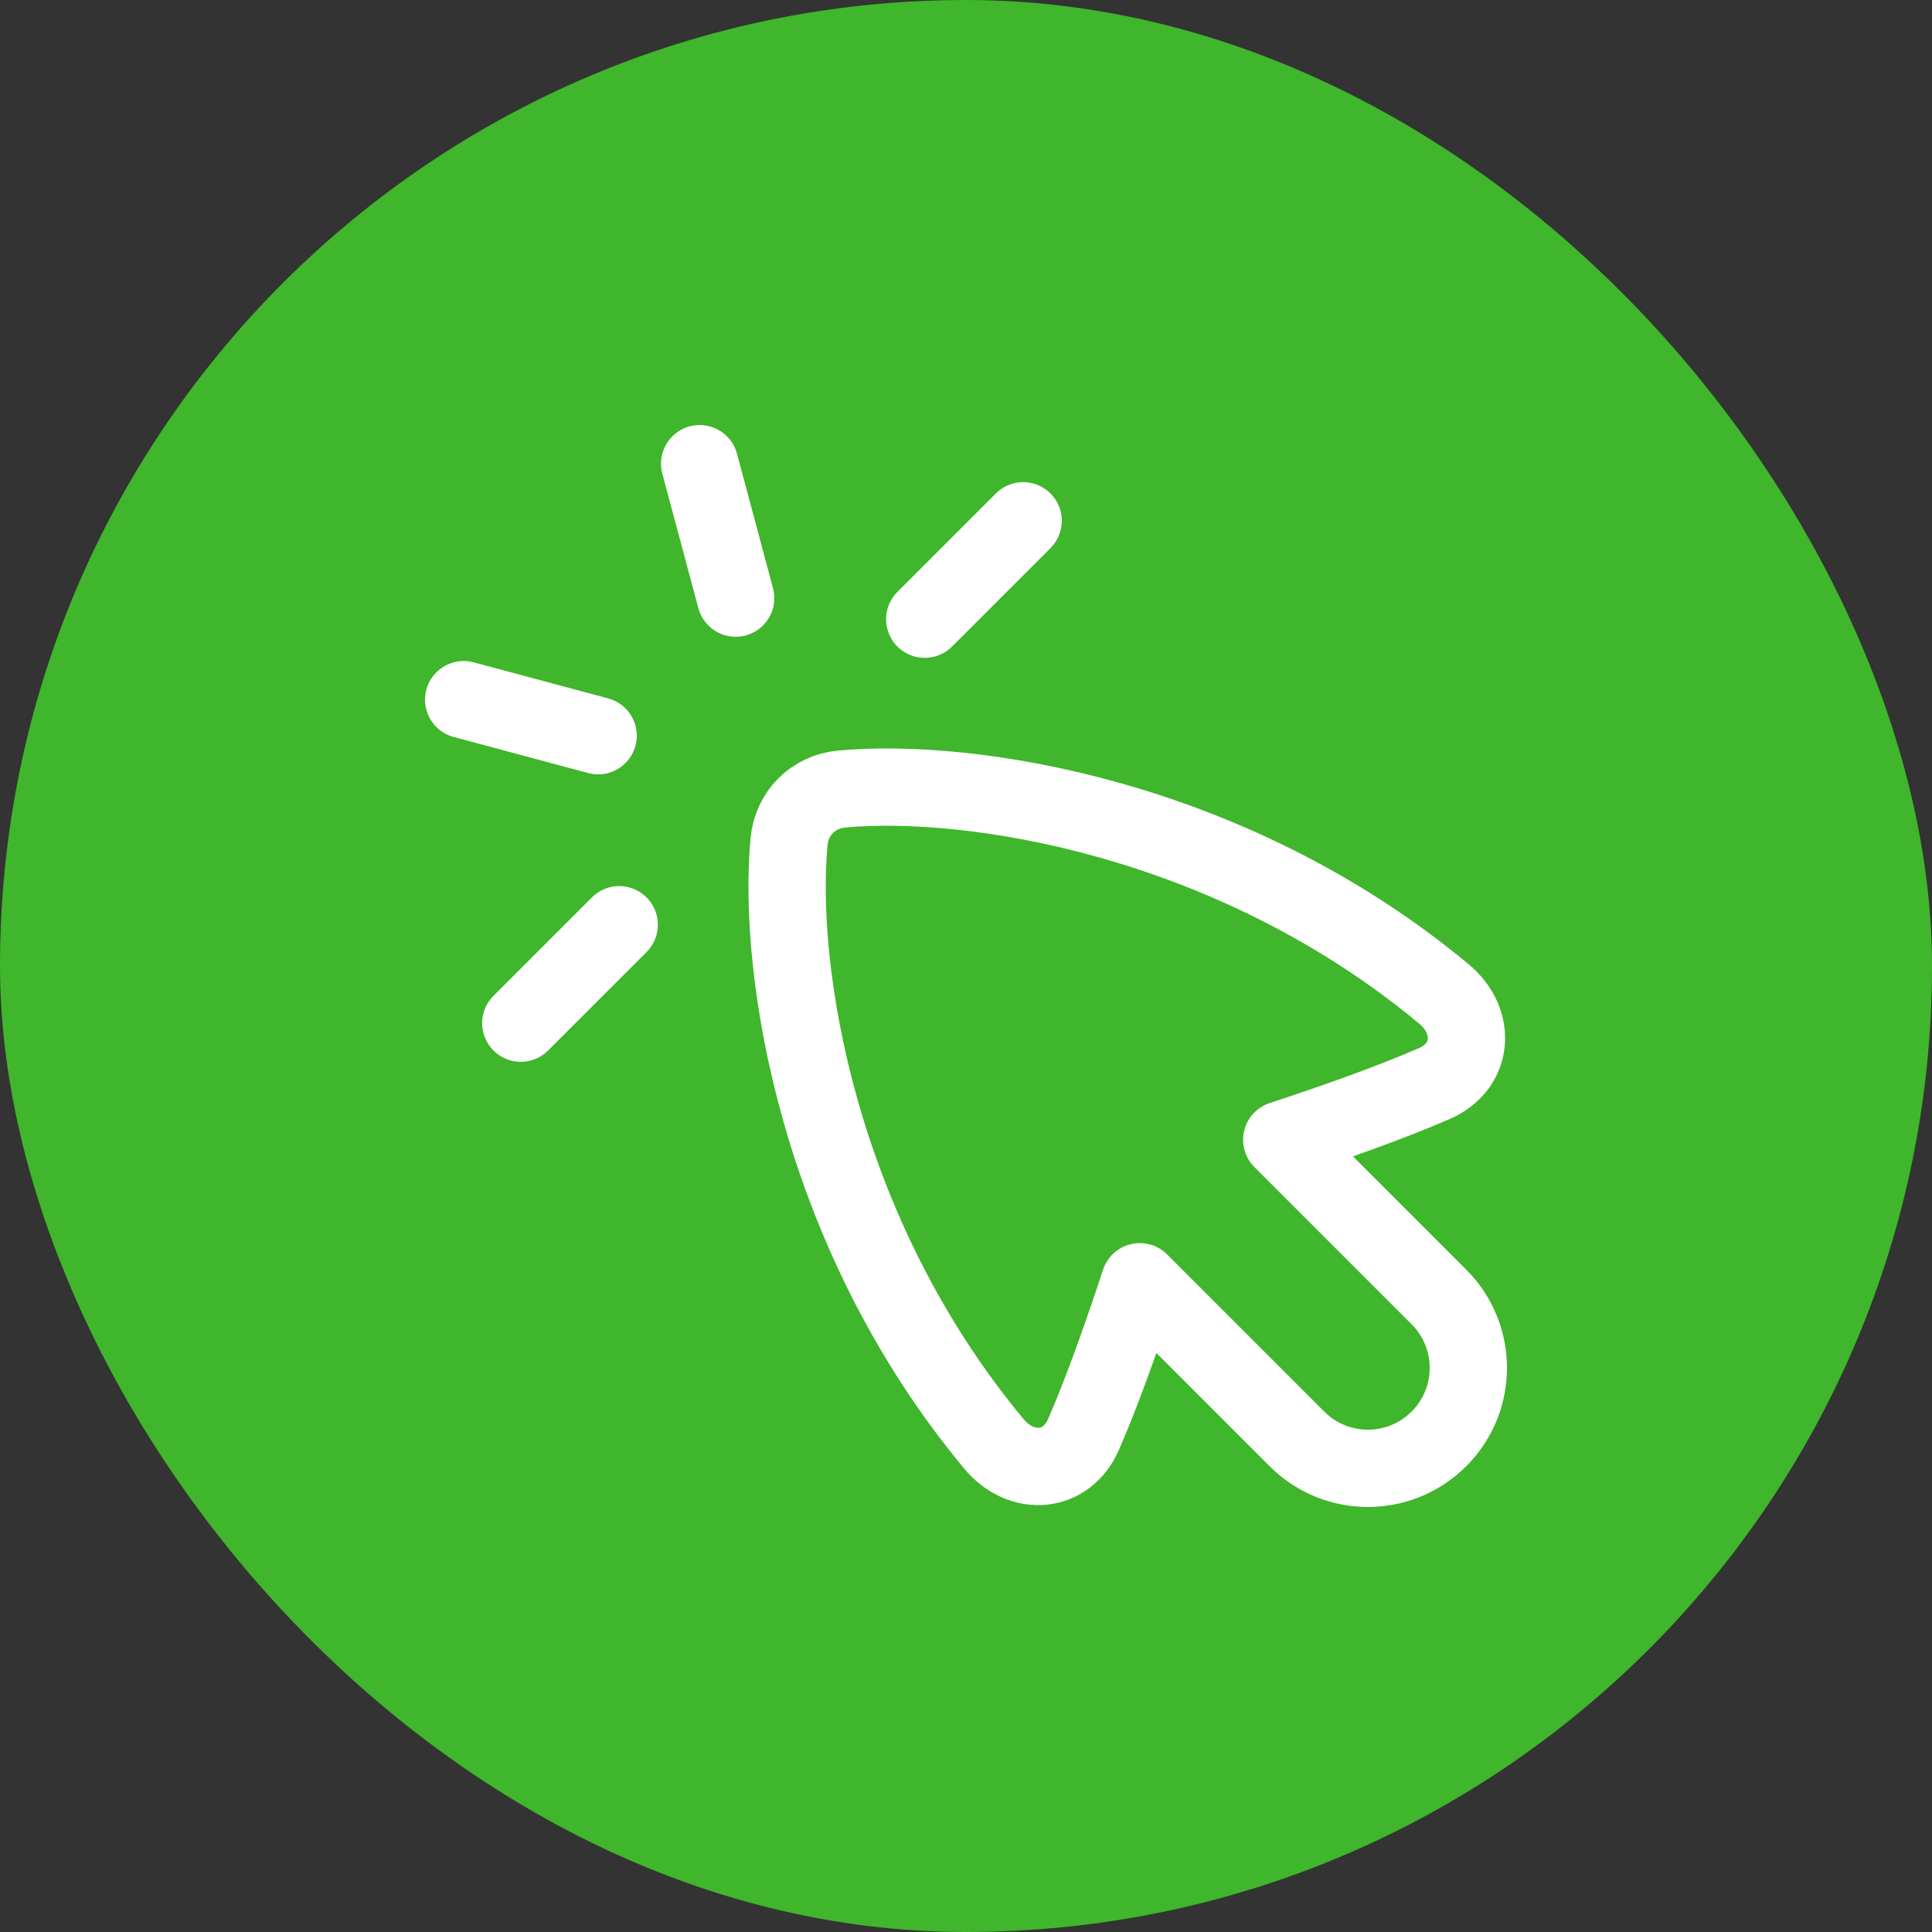 <svg xmlns="http://www.w3.org/2000/svg" width="50" height="50" viewBox="0 0 50 50" fill="none"><rect x="0" y="0" width="50" height="50" fill="#333333" stroke="none"/><rect width="50" height="50" rx="25" fill="#3FB62B"></rect><path d="M12 18.107L15.48 19.04M13.478 26.479L16.025 23.932M18.107 12L19.039 15.479M26.479 13.478L23.932 16.025M20.421 21.776C20.11 25.107 21.145 31.863 25.722 37.367C26.431 38.22 27.596 38.141 28.041 37.124C28.543 35.974 29.071 34.469 29.497 33.171L33.565 37.239C34.579 38.254 36.224 38.254 37.239 37.239C38.254 36.224 38.254 34.579 37.239 33.565L33.171 29.497C34.469 29.071 35.974 28.543 37.124 28.041C38.141 27.596 38.22 26.431 37.367 25.722C31.863 21.145 25.107 20.11 21.776 20.421C21.047 20.489 20.489 21.048 20.421 21.776Z" stroke="white" stroke-width="2" stroke-linecap="round" stroke-linejoin="round"></path></svg>